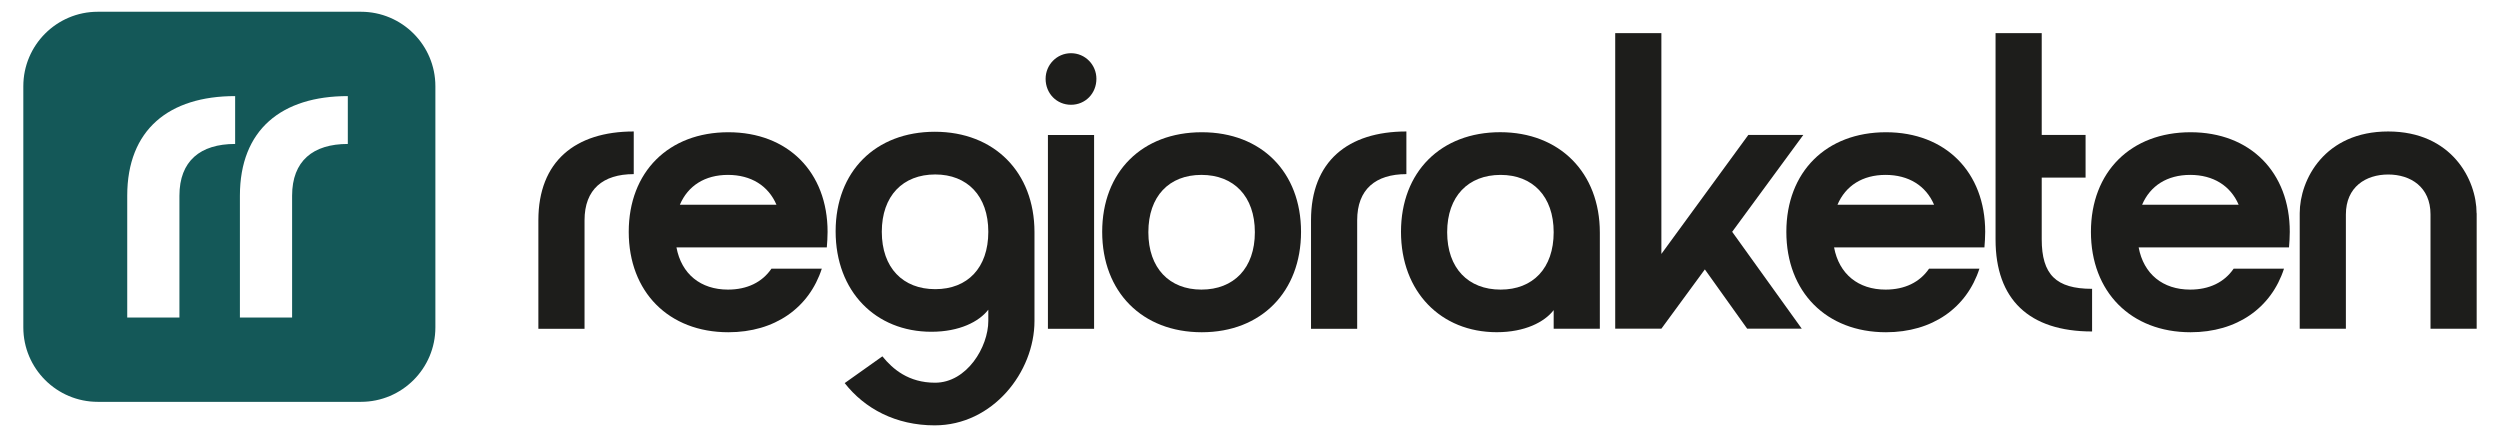 <?xml version="1.0" encoding="UTF-8"?>
<svg id="Ebene_1" data-name="Ebene 1" xmlns="http://www.w3.org/2000/svg" viewBox="0 0 518.74 90.71">
  <defs>
    <style>
      .cls-1 {
        fill: #1d1d1b;
      }

      .cls-1, .cls-2 {
        stroke-width: 0px;
      }

      .cls-2 {
        fill: #145858;
      }
    </style>
  </defs>
  <path class="cls-1" d="m131.5,27.28v8.85c-6.38,0-10.21,3.14-10.21,9.57v22.52h-9.58v-22.52c0-12.22,7.66-18.42,19.79-18.42Z"/>
  <path class="cls-1" d="m160.07,55.75h10.45c-2.63,8.12-9.74,13.19-19.39,13.19-12.37,0-20.67-8.36-20.67-20.83s8.3-20.67,20.67-20.67,20.59,8.28,20.59,20.67c0,1.13-.08,2.17-.16,3.22h-31.2c1.04,5.55,5.03,8.76,10.69,8.76,3.99,0,7.1-1.53,9.02-4.34Zm1.04-13.27c-1.68-3.94-5.27-6.19-10.06-6.19s-8.3,2.25-9.98,6.19h20.03Z"/>
  <path class="cls-1" d="m214.65,66.6c0,10.61-8.66,21.66-20.71,21.66-8.06,0-14.52-3.46-18.67-8.77l7.82-5.55c2.15,2.65,5.43,5.47,10.93,5.47,6.62,0,11.05-7.43,11.05-12.82v-2.33c-1.92,2.49-5.99,4.58-11.81,4.58-11.57,0-19.87-8.36-19.87-20.83s8.3-20.67,20.59-20.67,20.67,8.36,20.67,20.83v18.42Zm-20.59-30.4c-6.7,0-11.09,4.42-11.09,11.9s4.39,11.9,11.09,11.9,11.01-4.42,11.01-11.9-4.39-11.9-11.01-11.9Z"/>
  <path class="cls-1" d="m222.23,11.04c2.95,0,5.27,2.41,5.27,5.31,0,3.06-2.31,5.39-5.27,5.39s-5.27-2.33-5.27-5.39c0-2.89,2.31-5.31,5.27-5.31Zm-4.79,16.97h9.58v40.21h-9.58V28.01Z"/>
  <path class="cls-1" d="m249.37,27.44c12.37,0,20.59,8.28,20.59,20.67s-8.22,20.83-20.59,20.83-20.67-8.36-20.67-20.83,8.3-20.67,20.67-20.67Zm-.08,32.65c6.7,0,11.09-4.42,11.09-11.9s-4.39-11.9-11.09-11.9-11.01,4.42-11.01,11.9,4.39,11.9,11.01,11.9Z"/>
  <path class="cls-1" d="m291.82,27.28v8.85c-6.38,0-10.21,3.14-10.21,9.57v22.52h-9.58v-22.52c0-12.22,7.66-18.42,19.79-18.42Z"/>
  <path class="cls-1" d="m331.96,48.27v19.94h-9.58v-3.86c-1.92,2.49-5.99,4.58-11.81,4.58-11.57,0-19.87-8.36-19.87-20.83s8.3-20.67,20.59-20.67,20.67,8.36,20.67,20.83Zm-20.59-11.98c-6.7,0-11.09,4.42-11.09,11.9s4.39,11.9,11.09,11.9,11.01-4.42,11.01-11.9-4.39-11.9-11.01-11.9Z"/>
  <path class="cls-1" d="m335.15,6.88h9.58v45.81l18.04-24.69h11.41l-14.76,20.1,14.44,20.1h-11.33l-8.78-12.3-9.02,12.3h-9.58V6.88Z"/>
  <path class="cls-1" d="m400.27,55.75h10.45c-2.63,8.12-9.74,13.19-19.39,13.19-12.37,0-20.67-8.36-20.67-20.83s8.3-20.67,20.67-20.67,20.59,8.28,20.59,20.67c0,1.13-.08,2.17-.16,3.22h-31.2c1.04,5.55,5.03,8.76,10.69,8.76,3.99,0,7.1-1.53,9.02-4.34Zm1.04-13.27c-1.68-3.94-5.27-6.19-10.06-6.19s-8.3,2.25-9.98,6.19h20.03Z"/>
  <path class="cls-1" d="m434.1,68.78c-13.09,0-20.03-6.67-20.03-19.06V6.88h9.58v21.12h9.1v8.85h-9.1v12.79c0,7.32,2.95,10.29,10.45,10.29v8.84Z"/>
  <path class="cls-1" d="m463.47,55.75h10.45c-2.63,8.12-9.74,13.19-19.39,13.19-12.37,0-20.67-8.36-20.67-20.83s8.3-20.67,20.67-20.67,20.59,8.28,20.59,20.67c0,1.13-.08,2.17-.16,3.22h-31.2c1.04,5.55,5.03,8.76,10.69,8.76,3.99,0,7.1-1.53,9.02-4.34Zm1.04-13.27c-1.68-3.94-5.27-6.19-10.05-6.19s-8.3,2.25-9.98,6.19h20.03Z"/>
  <path class="cls-1" d="m513.9,44.25v23.96h-9.58v-23.72c0-5.71-4.15-8.28-8.78-8.28s-8.78,2.57-8.78,8.28v23.72h-9.58v-23.96c0-7,5.19-16.97,18.35-16.97s18.35,9.97,18.35,16.97Z"/>
  <path class="cls-2" d="m74.89,2.44H20.29c-8.53,0-15.45,6.92-15.45,15.45v50.04c0,8.53,6.92,15.45,15.45,15.45h54.6c8.53,0,15.45-6.92,15.45-15.45V17.89c0-8.53-6.92-15.45-15.45-15.45Zm-26.1,27.43c-7.22,0-11.56,3.52-11.56,10.74v25.28h-10.83v-25.28c0-13.72,8.67-20.67,22.39-20.67v9.93Zm23.38,0c-7.22,0-11.56,3.52-11.56,10.74v25.28h-10.83v-25.28c0-13.72,8.67-20.67,22.39-20.67v9.93Z"/>
</svg>